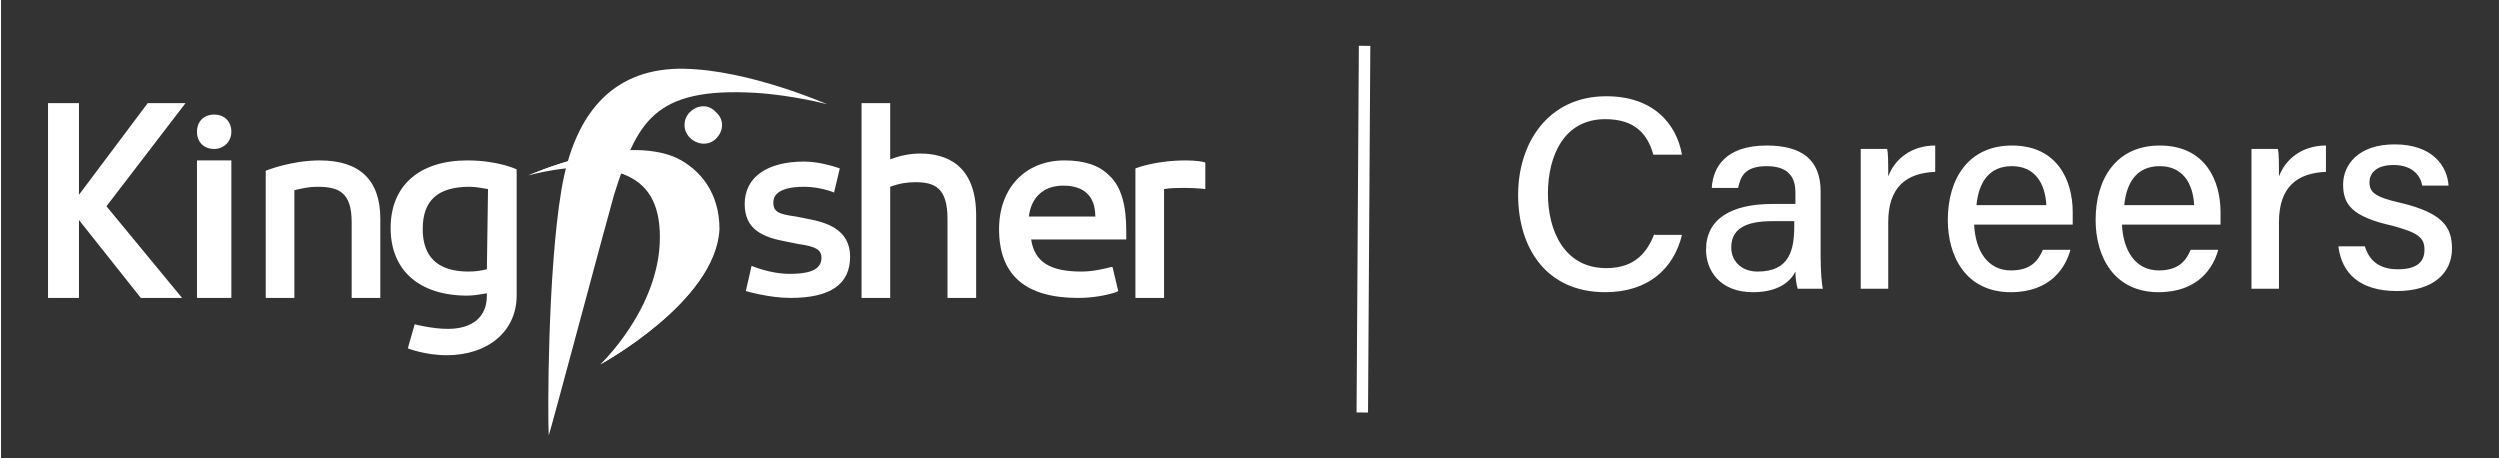 <svg xmlns="http://www.w3.org/2000/svg" xml:space="preserve" viewBox="0 0 218 40" width="300" height="55" aria-hidden="true" focusable="false">
  <rect x="0" y="0" width="218" height="40" fill="#333333" stroke="none"/>
  <path fill="none" d="M0 2.9h101.5v32H0z"></path>
  <path fill="none" stroke="#FFF" stroke-miterlimit="10" d="m119 4-.2 32"></path>
  <path fill="#FFF" d="M144.3 20.4c-.6 1.5-1.6 3-4.2 3-3.7 0-5.1-3.3-5.1-6.5 0-3.3 1.4-6.5 5-6.5 2.6 0 3.7 1.3 4.2 3.1h2.5c-.5-2.8-2.6-5.1-6.6-5.1-5.1 0-7.7 4.1-7.7 8.6 0 4.7 2.5 8.5 7.6 8.5 3.8 0 6-2.1 6.7-5h-2.4zm14.5-3.7c0-2.8-1.7-4-4.7-4-3.6 0-4.7 1.9-4.8 3.7h2.3c.2-.9.5-1.9 2.5-1.9 2.1 0 2.5 1.2 2.5 2.3v1h-2c-3.6 0-5.8 1.3-5.8 4 0 1.8 1.2 3.7 4.1 3.7 2.3 0 3.3-1 3.7-1.8 0 .6.1 1.2.2 1.5h2.2c-.1-.3-.2-1.6-.2-2.8v-5.7zm-2.3 3c0 2.1-.4 4-3.2 4-1.4 0-2.3-.9-2.3-2.1 0-1.6 1.2-2.3 3.6-2.3h1.9v.4zm5.8 5.5h2.4v-5.8c0-3.1 1.6-4.3 4.1-4.4v-2.3c-2 0-3.5 1.1-4.1 2.7 0-1.1 0-2.1-.1-2.4h-2.3v12.2zm18.5-5.7v-1c0-2.7-1.3-5.8-5.3-5.8-3.8 0-5.6 2.9-5.6 6.5 0 3.2 1.6 6.3 5.5 6.3 3.5 0 4.8-2.2 5.2-3.7h-2.4c-.4.9-1 1.8-2.8 1.8-2 0-3.1-1.7-3.2-4h8.6zm-8.4-1.6c.2-2 1.1-3.4 3.1-3.4s2.9 1.5 3 3.4h-6.1zm21.3 1.6v-1c0-2.7-1.3-5.8-5.3-5.8-3.8 0-5.6 2.9-5.6 6.5 0 3.2 1.6 6.3 5.5 6.3 3.5 0 4.8-2.2 5.2-3.7h-2.4c-.4.9-1 1.8-2.8 1.8-2 0-3.1-1.7-3.2-4h8.6zm-8.4-1.6c.2-2 1.1-3.4 3.1-3.4s2.9 1.5 3 3.4h-6.1zm11.1 7.3h2.4v-5.8c0-3.1 1.6-4.3 4.1-4.4v-2.3c-2 0-3.5 1.1-4.1 2.7 0-1.1 0-2.1-.1-2.4h-2.3v12.2zm7.6-3.6c.3 2.2 1.8 3.8 5.1 3.8 3.2 0 4.8-1.6 4.8-3.7 0-1.8-.7-3.1-4.5-4-2.2-.5-2.7-.9-2.7-1.8 0-.7.5-1.5 2.1-1.5 1.8 0 2.4 1.1 2.5 1.8h2.3c-.1-1.7-1.4-3.6-4.7-3.6-3.2 0-4.5 1.8-4.5 3.5s.7 2.8 4.3 3.6c2.2.6 2.8 1 2.8 2.1 0 1-.6 1.7-2.3 1.7-1.6 0-2.5-.7-2.9-2H204z"></path>
  <g fill="#FFF">
    <g fill-rule="evenodd" clip-rule="evenodd">
      <path d="M58.9 13.9c2 1 3.7 3 3.7 6.2-.2 6.2-10.3 11.7-10.3 11.7s5.2-4.9 5.2-11.1c0-3-1.1-4.7-3.2-5.5-2.1-.7-4.2-.9-8.3.1.1 0 8.2-3.7 12.9-1.4z"></path>
      <path d="M52.3 31.8s10.5-7.4 8.2-14.3c-2.3-6.8-14.4-2.2-14.4-2.2s8.1-3.7 12.9-1.5c2 1 3.7 3 3.7 6.2-.3 6.3-10.4 11.8-10.4 11.8z"></path>
      <path d="M47.8 38c-.1-1.7-.1-14.2 1.1-21.4C50.1 9.4 53.8 5.9 59.6 6c5.7.1 12.5 3.1 12.5 3.1s-3-.8-6.3-1c-8.9-.5-10.3 2.6-12.3 8.9-.5 1.7-5.4 20.1-5.7 21z"></path>
      <path d="M60.1 9.8c-.6.6-.6 1.6 0 2.2.7.7 1.7.7 2.3.1.7-.7.7-1.7 0-2.3-.6-.7-1.6-.7-2.3 0z"></path>
      <path d="M60.3 9.8c-.4.4-.5 1.1-.2 1.4.3.3 1 .3 1.4-.2.4-.4.5-1.1.2-1.4-.4-.3-1-.2-1.4.2z" opacity=".5"></path>
    </g>
    <path d="M18.6 13c-.9 0-1.5-.6-1.5-1.5s.6-1.5 1.5-1.5 1.5.6 1.5 1.5-.7 1.5-1.5 1.5zm50.3 13c-1.9 0-3.9-.6-3.9-.6l.5-2.2s1.6.7 3.3.7c1.4 0 2.8-.2 2.8-1.4 0-.7-.5-1-2-1.2l-1-.2c-2.2-.4-3.7-1.1-3.7-3.3 0-2.3 1.9-3.7 5.2-3.7 1.5 0 3.1.6 3.1.6l-.5 2.1s-1.2-.5-2.6-.5c-2.7 0-2.7 1.1-2.7 1.4 0 .8.5 1 2 1.2l1 .2c1.6.3 3.7.9 3.7 3.3S72.4 26 68.9 26zM94 26c-4.6 0-6.9-2-6.9-6 0-3.6 2.3-6 5.7-6 1.7 0 3 .4 3.9 1.3 1.1 1 1.5 2.7 1.5 4.8v.8h-8.3c.3 2 1.7 2.8 4.4 2.8 1.1 0 2.2-.3 2.6-.4h.1l.5 2.1-.2.1c-.9.3-2.1.5-3.3.5zm1.5-7.1c0-1.8-1-2.7-2.8-2.7-1.7 0-2.8 1-3 2.7h5.8zM4.1 26h2.7v-6.8l5.4 6.8h3.6l-6.6-8 6.9-9h-3.3l-6 8V9H4.1zm13-12h3v12h-3zm10.7 0c-2.5 0-4.7.9-4.7.9V26h2.5v-9.4c.8-.2 1.4-.3 2-.3 1.9 0 3 .5 3 3.1V26h2.5v-6.9c0-3.4-1.8-5.1-5.3-5.1zm52.4-.6c-.9 0-1.8.2-2.6.5V9h-2.5v17h2.5v-9.7c.8-.3 1.5-.4 2.2-.4 1.7 0 2.8.5 2.8 3.2V26h2.5v-7.2c0-4.5-2.7-5.4-4.9-5.4zm-39.5.6c-4.2 0-6.7 2.2-6.7 5.9s2.5 5.9 6.7 5.9c.5 0 1.1-.1 1.7-.2v.2c0 1.9-1.3 2.9-3.4 2.9-1.4 0-2.9-.4-2.9-.4l-.6 2.1s1.5.6 3.4.6c3.6 0 6.1-2.1 6.1-5.2v-11c.1 0-1.6-.8-4.3-.8zm1.7 9.5c-.4.1-1 .2-1.6.2-2.7 0-4-1.3-4-3.7 0-2.5 1.3-3.7 4.1-3.7.5 0 1 .1 1.6.2l-.1 7zm61-9.5c-2.7 0-4.4.7-4.4.7V26h2.5v-9.5c.6-.1 1.2-.1 1.8-.1 1.1 0 1.8.1 1.8.1v-2.3c-.1-.1-.9-.2-1.7-.2z"></path>
  </g>
</svg>